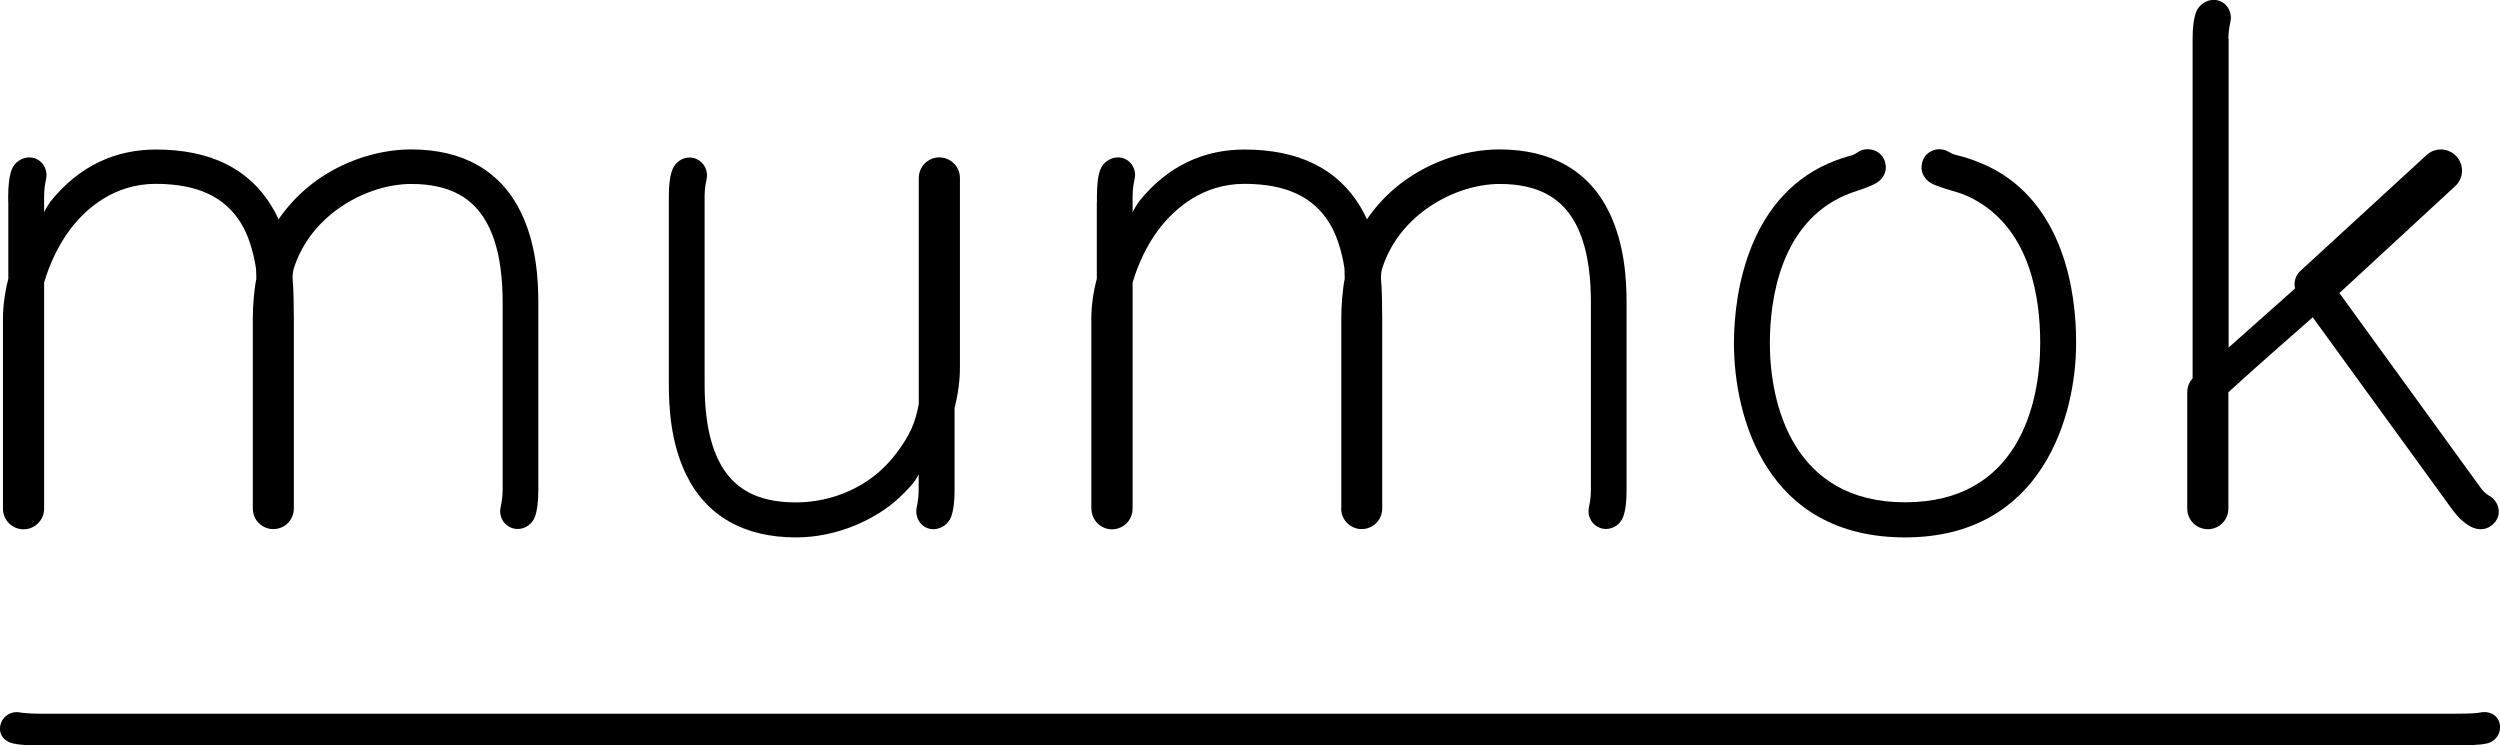 <?xml version="1.0" encoding="UTF-8" standalone="no"?>
<!-- Generator: Adobe Illustrator 27.7.0, SVG Export Plug-In . SVG Version: 6.00 Build 0)  -->

<svg
   version="1.1"
   id="Ebene_1"
   x="0px"
   y="0px"
   viewBox="0 0 219.34 65.4"
   style="enable-background:new 0 0 219.34 65.4;"
   xml:space="preserve"
   sodipodi:docname="mumok_logo_w.svg"
   inkscape:version="1.2.2 (b0a84865, 2022-12-01)"
   xmlns:inkscape="http://www.inkscape.org/namespaces/inkscape"
   xmlns:sodipodi="http://sodipodi.sourceforge.net/DTD/sodipodi-0.dtd"
   xmlns="http://www.w3.org/2000/svg"
   xmlns:svg="http://www.w3.org/2000/svg"><defs
   id="defs19" /><sodipodi:namedview
   id="namedview17"
   pagecolor="#ffffff"
   bordercolor="#000000"
   borderopacity="0.25"
   inkscape:showpageshadow="2"
   inkscape:pageopacity="0.0"
   inkscape:pagecheckerboard="0"
   inkscape:deskcolor="#d1d1d1"
   showgrid="false"
   inkscape:zoom="5.7217107"
   inkscape:cx="109.58261"
   inkscape:cy="32.944693"
   inkscape:window-width="1880"
   inkscape:window-height="1027"
   inkscape:window-x="0"
   inkscape:window-y="25"
   inkscape:window-maximized="0"
   inkscape:current-layer="Ebene_1" />
<style
   type="text/css"
   id="style2">
	.st0{fill:#FFFFFF;}
</style>
<path
   class="st0"
   d="M0.73,17.75v6.71c-0.3,1.15-0.47,2.4-0.47,3.47v16.7c0,1,0.81,1.81,1.8,1.81c1,0,1.81-0.81,1.81-1.81V24.79  c0.47-1.59,1.23-3.25,2.25-4.62c1.4-1.87,3.89-4.04,7.54-4.04c3.62,0,6.07,1.12,7.5,3.48c0.63,1.03,1.06,2.42,1.3,3.94  c0.01,0.07,0.03,0.65,0.03,0.92c-0.2,0.93-0.31,2.46-0.31,3.45v16.7c0,1,0.81,1.8,1.8,1.8c1,0,1.8-0.8,1.8-1.8v-16.7  c0-0.93-0.02-2.65-0.11-3.47c0-0.41,0.05-0.71,0.08-0.81c1.5-4.9,6.53-7.5,10.33-7.5c3.33,0,5.56,1.18,6.81,3.76  c1.07,2.2,1.21,4.9,1.21,6.67v16.44c0,0.68-0.12,1.19-0.18,1.52c-0.03,0.12-0.04,0.26-0.04,0.31c0,0.87,0.68,1.57,1.55,1.57  c0.68,0,1.27-0.46,1.49-1.04c0.22-0.58,0.31-1.44,0.31-2.36V26.59c0-2.08-0.17-5.16-1.52-7.95c-1.78-3.67-5.11-5.53-9.63-5.53  c-3.19,0-6.63,1.23-9.21,3.43c-0.92,0.79-1.71,1.67-2.38,2.63c-0.02,0.02-0.04,0.08-0.05,0.1c-0.01-0.04-0.02-0.08-0.03-0.1  c-0.17-0.37-0.36-0.72-0.57-1.06c-2.01-3.33-5.42-4.99-10.16-4.99c-3.53,0-6.72,1.41-9.25,4.56c-0.08,0.1-0.52,0.78-0.56,0.96V17.2  c0-0.67,0.11-1.19,0.18-1.51c0.02-0.12,0.03-0.27,0.03-0.31c0-0.87-0.65-1.57-1.51-1.57c-0.68,0-1.31,0.46-1.53,1.04  c-0.23,0.58-0.32,1.44-0.32,2.35V17.75z"
   id="path4"
   style="fill:#000000" />
<path
   class="st0"
   d="M80.6,41.61v1.42c0,0.68-0.11,1.19-0.18,1.52c-0.03,0.12-0.03,0.27-0.03,0.31c0,0.87,0.65,1.57,1.51,1.57  c0.67,0,1.3-0.46,1.53-1.04c0.23-0.58,0.32-1.44,0.32-2.36v-0.54v-6.71c0.3-1.15,0.47-2.4,0.47-3.46v-16.7c0-1-0.81-1.81-1.81-1.81  c-0.99,0-1.8,0.81-1.8,1.81v19.84c-0.32,1.65-0.74,2.67-1.97,4.31c-2.24,2.99-5.67,4.31-8.82,4.31c-3.33,0-5.57-1.17-6.81-3.76  c-1.06-2.2-1.19-4.89-1.19-6.67V17.21c0-0.68,0.11-1.19,0.18-1.51c0.02-0.12,0.03-0.27,0.03-0.31c0-0.87-0.69-1.57-1.54-1.57  c-0.68,0-1.26,0.46-1.49,1.04c-0.23,0.58-0.32,1.44-0.32,2.36v16.45c0,2.08,0.16,5.16,1.51,7.95c1.78,3.67,5.12,5.53,9.64,5.53  c3.71,0,7.05-1.63,9.01-3.43C79.51,43.08,80.28,42.34,80.6,41.61"
   id="path6"
   style="fill:#000000" />
<path
   class="st0"
   d="M174.53,14.64c-0.88-0.43-1.8-0.75-2.51-0.94c-0.08-0.02-0.16-0.04-0.24-0.06c-0.06-0.02-0.25-0.05-0.44-0.13  c-0.22-0.09-0.45-0.24-0.5-0.26c-0.16-0.08-0.36-0.13-0.56-0.15c-0.26-0.02-0.55,0.02-0.81,0.15c-0.47,0.22-0.84,0.67-0.88,1.36  c-0.04,0.55,0.25,1.08,0.77,1.42c0.51,0.33,1.96,0.72,2.24,0.8c0.69,0.21,1.32,0.49,1.91,0.84c4.66,2.75,5.49,8.51,5.49,12.44  c0,5.3-1.91,13.96-11.86,13.96c-9.86,0-11.86-8.66-11.86-13.96c0-3.93,0.97-10.54,6.61-12.98c0.21-0.09,0.42-0.17,0.64-0.25  c0.28-0.09,1.71-0.54,2.2-0.89c0.52-0.36,0.77-0.9,0.72-1.44c-0.07-0.7-0.46-1.13-0.94-1.33c-0.26-0.11-0.55-0.14-0.82-0.12  c-0.2,0.02-0.39,0.08-0.56,0.17c-0.05,0.03-0.26,0.18-0.48,0.29c-0.19,0.09-0.37,0.12-0.45,0.14c-0.08,0.02-0.15,0.05-0.23,0.07  c-0.25,0.08-0.57,0.18-0.86,0.29c-7.66,2.85-8.98,11.5-8.98,16.07c0,6.4,2.8,17.02,15.01,17.02c12.09,0,15.01-10.74,15.01-17.02  C182.18,25.56,181.02,17.83,174.53,14.64"
   id="path8"
   style="fill:#000000" />
<path
   class="st0"
   d="M96.23,17.75v6.71c-0.31,1.15-0.48,2.4-0.48,3.47v16.7h0.01c0,1,0.81,1.81,1.8,1.81c1,0,1.81-0.81,1.81-1.81  V24.79c0.47-1.59,1.23-3.25,2.26-4.62c1.41-1.87,3.88-4.04,7.54-4.04c3.62,0,6.07,1.12,7.49,3.48c0.63,1.03,1.06,2.42,1.3,3.94  c0.01,0.07,0.02,0.65,0.02,0.92c-0.2,0.93-0.3,2.46-0.3,3.45v16.7h-0.01c0,1,0.81,1.8,1.8,1.8c0.99,0,1.8-0.8,1.8-1.8v-16.7  c0-0.93-0.02-2.65-0.11-3.47c0-0.41,0.05-0.71,0.08-0.81c1.5-4.9,6.53-7.5,10.33-7.5c3.33,0,5.56,1.18,6.81,3.76  c1.06,2.2,1.2,4.9,1.2,6.67v16.44c0,0.68-0.11,1.19-0.18,1.52c-0.02,0.12-0.03,0.26-0.03,0.31c0,0.87,0.68,1.57,1.54,1.57  c0.68,0,1.27-0.46,1.49-1.04c0.23-0.58,0.31-1.44,0.31-2.36V26.59c0-2.08-0.17-5.16-1.52-7.95c-1.78-3.67-5.1-5.53-9.63-5.53  c-3.19,0-6.63,1.23-9.21,3.43c-0.92,0.79-1.71,1.67-2.37,2.63c-0.02,0.02-0.04,0.08-0.05,0.1c-0.01-0.04-0.02-0.08-0.03-0.1  c-0.18-0.37-0.36-0.72-0.56-1.06c-2.02-3.33-5.43-4.99-10.16-4.99c-3.54,0-6.72,1.41-9.25,4.56c-0.08,0.1-0.51,0.78-0.56,0.96V17.2  c0-0.67,0.11-1.19,0.18-1.51c0.02-0.12,0.04-0.27,0.04-0.31c0-0.87-0.65-1.57-1.51-1.57c-0.67,0-1.31,0.46-1.53,1.04  c-0.23,0.58-0.31,1.44-0.31,2.35V17.75z"
   id="path10"
   style="fill:#000000" />
<path
   class="st0"
   d="M195.51,3.39c0-0.68,0.12-1.19,0.18-1.51c0.03-0.12,0.04-0.27,0.04-0.32c0-0.86-0.65-1.57-1.51-1.57  c-0.68,0-1.3,0.46-1.53,1.04c-0.23,0.58-0.32,1.45-0.32,2.36v0.54V33.2c-0.19,0.21-0.47,0.61-0.47,1.22v10.21c0,1,0.81,1.8,1.81,1.8  c0.99,0,1.8-0.81,1.8-1.8V34.41c2.87-2.62,5.03-4.47,7.4-6.57l12.18,16.78c0.62,0.87,1.31,1.45,1.89,1.68  c0.54,0.21,1.1,0.18,1.57-0.16c0.7-0.5,0.93-1.39,0.37-2.18c-0.14-0.19-0.3-0.34-0.49-0.44c-0.3-0.17-0.56-0.41-0.77-0.7  l-10.59-14.6l-1.82-2.51l10.16-9.38c0.76-0.69,0.8-1.87,0.1-2.62c-0.7-0.75-1.87-0.8-2.62-0.1l-11.01,10.11  c-0.48,0.41-0.66,1.04-0.52,1.59l-5.83,5.18V10.77V4.58V3.39z"
   id="path12"
   style="fill:#000000" />
<path
   class="st0"
   d="M215.08,65.4H3.6c-0.47,0-1.56,0.02-2.44-0.17c-0.79-0.17-1.3-0.8-1.13-1.59c0.17-0.79,0.94-1.29,1.73-1.13  c0.21,0.04,1.02,0.11,1.84,0.11h211.47c0.62,0,2.05,0,2.48-0.1c0.79-0.18,1.57,0.16,1.76,0.95c0.18,0.78-0.31,1.57-1.09,1.75  C217.52,65.39,216.38,65.4,215.08,65.4"
   id="path14"
   style="fill:#000000" />
</svg>
